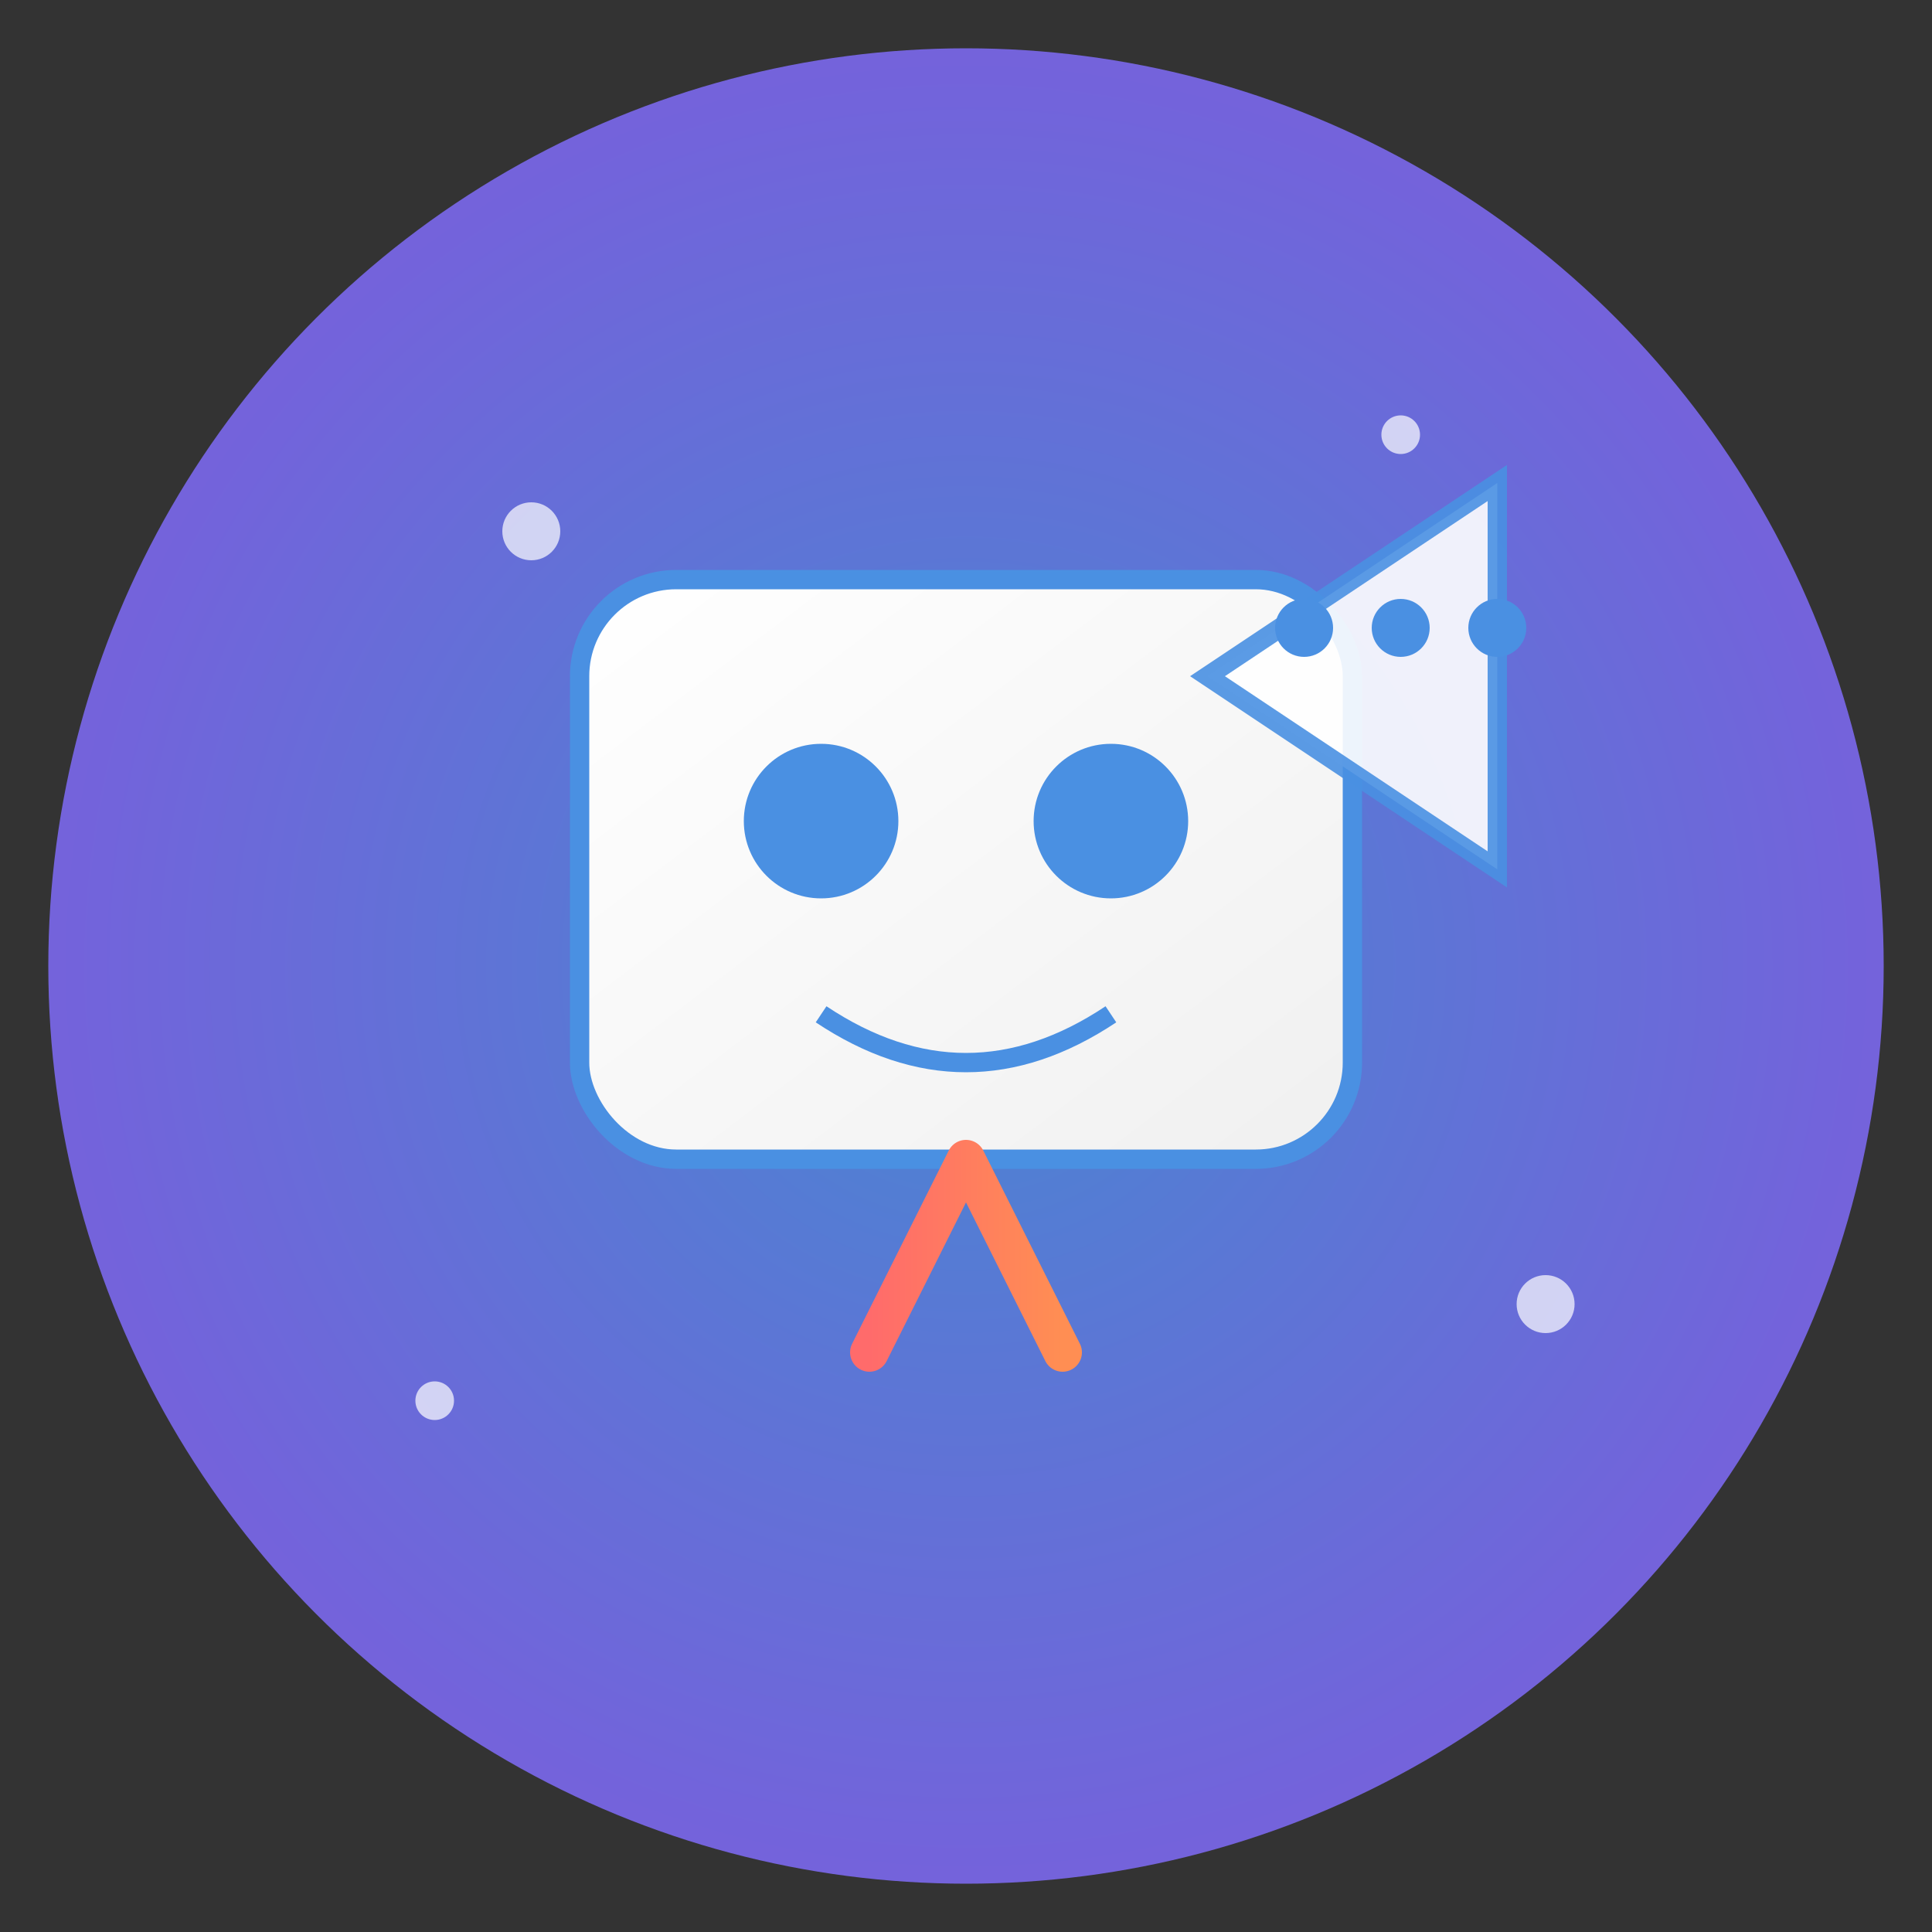 <svg xmlns="http://www.w3.org/2000/svg" width="200" height="200" viewBox="0 0 200 200">
  <rect x="0" y="0" width="200" height="200" fill="#333333" stroke="none"/>
  <!-- 背景圆形渐变 -->
  <defs>
    <radialGradient id="bgGradient" cx="50%" cy="50%" r="50%" fx="50%" fy="50%">
      <stop offset="0%" style="stop-color:#4A90E2;stop-opacity:0.9" />
      <stop offset="100%" style="stop-color:#7B68EE;stop-opacity:0.9" />
    </radialGradient>
    <linearGradient id="robotGradient" x1="0%" y1="0%" x2="100%" y2="100%">
      <stop offset="0%" style="stop-color:#FFFFFF" />
      <stop offset="100%" style="stop-color:#F0F0F0" />
    </linearGradient>
    <linearGradient id="arrowGradient" x1="0%" y1="0%" x2="100%" y2="0%">
      <stop offset="0%" style="stop-color:#FF6B6B" />
      <stop offset="100%" style="stop-color:#FF8E53" />
    </linearGradient>
  </defs>
  
  <!-- 主背景圆形 -->
  <circle cx="100" cy="100" r="95" fill="url(#bgGradient)" />
  
  <!-- 机器人头部 -->
  <rect x="60" y="60" width="80" height="60" rx="10" fill="url(#robotGradient)" stroke="#4A90E2" stroke-width="2" />
  
  <!-- 机器人眼睛 -->
  <circle cx="85" cy="85" r="8" fill="#4A90E2" />
  <circle cx="115" cy="85" r="8" fill="#4A90E2" />
  
  <!-- 机器人嘴巴 - 微笑曲线 -->
  <path d="M85 105 Q100 115 115 105" stroke="#4A90E2" stroke-width="2" fill="none" />
  
  <!-- 对话气泡 -->
  <path d="M125 70 L155 50 L155 90 Z" fill="white" opacity="0.9" stroke="#4A90E2" stroke-width="2" />
  
  <!-- 对话气泡内的省略号 -->
  <circle cx="135" cy="65" r="3" fill="#4A90E2" />
  <circle cx="145" cy="65" r="3" fill="#4A90E2" />
  <circle cx="155" cy="65" r="3" fill="#4A90E2" />
  
  <!-- 向上箭头 -->
  <path d="M90 140 L100 120 L110 140" stroke="url(#arrowGradient)" stroke-width="4" fill="none" stroke-linecap="round" stroke-linejoin="round" />
  <path d="M100 120 L100 155" stroke="url(#arrowGradient)" stroke-width="4" fill="none" stroke-linecap="round" stroke-linejoin="round" />
  
  <!-- 装饰点 -->
  <circle cx="55" cy="55" r="3" fill="white" opacity="0.7" />
  <circle cx="145" cy="45" r="2" fill="white" opacity="0.7" />
  <circle cx="160" cy="135" r="3" fill="white" opacity="0.7" />
  <circle cx="45" cy="145" r="2" fill="white" opacity="0.7" />
</svg>